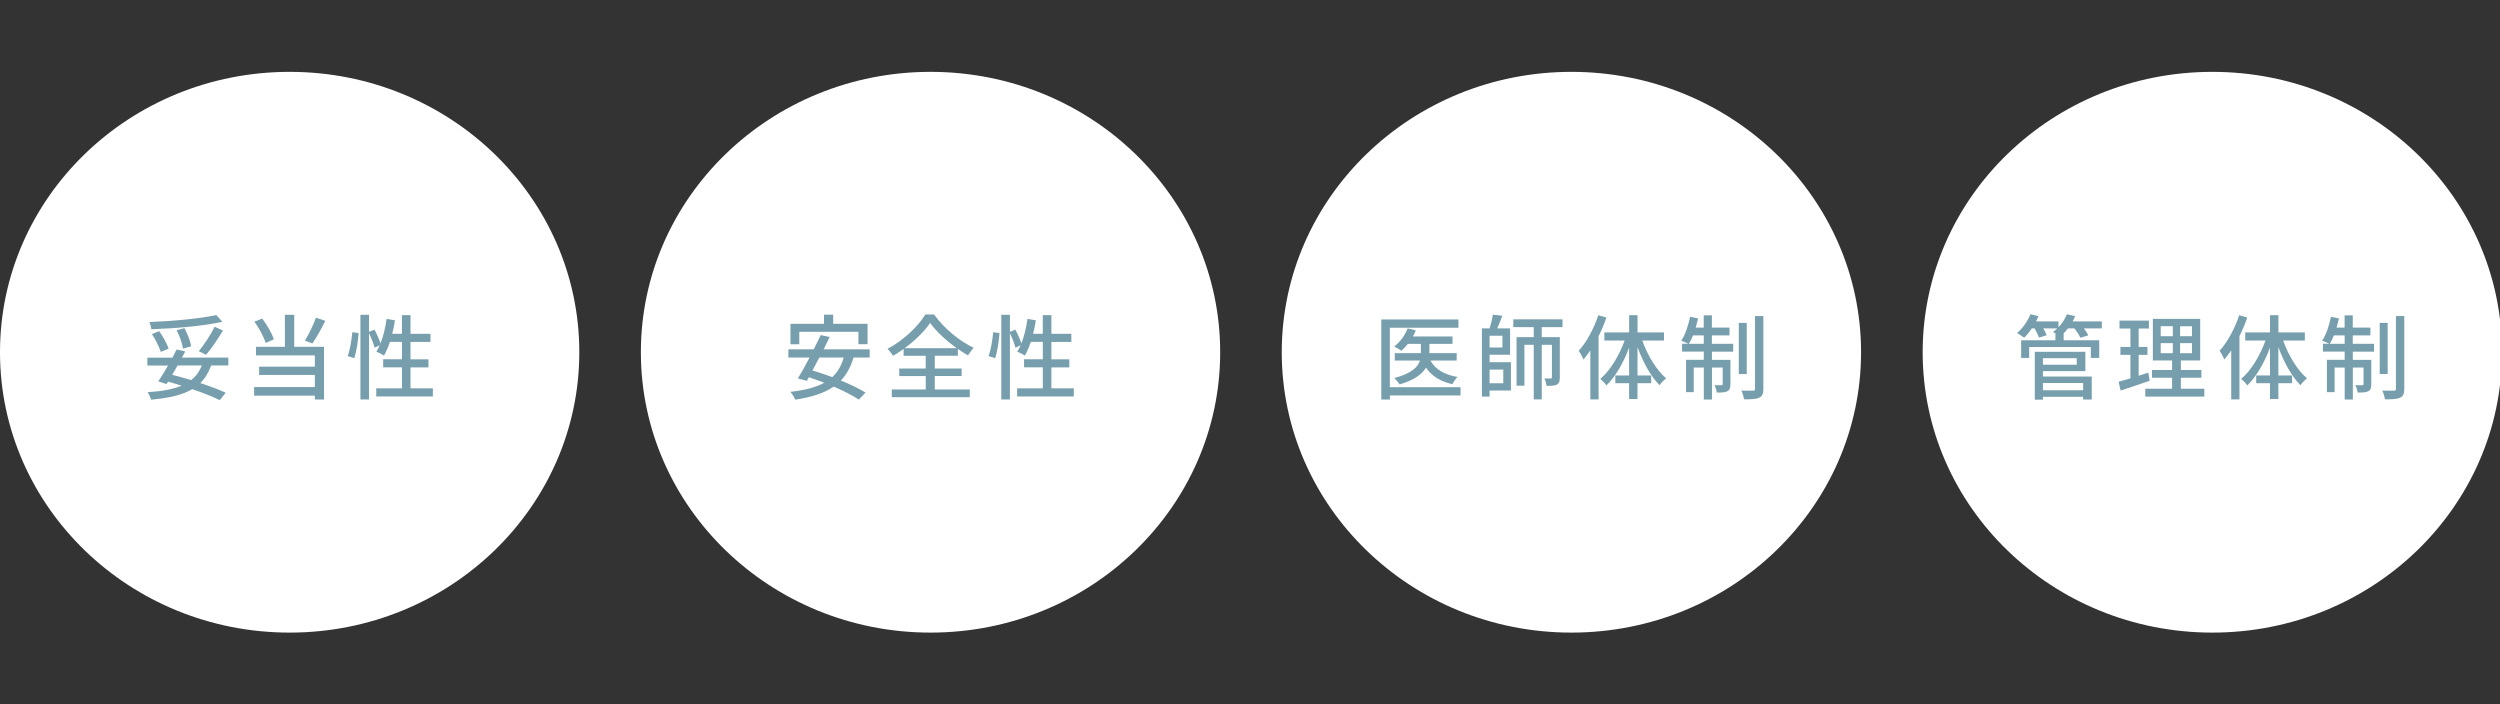 <?xml version="1.0" encoding="utf-8"?>
<!-- Generator: Adobe Illustrator 25.1.0, SVG Export Plug-In . SVG Version: 6.00 Build 0)  -->
<svg version="1.1" id="レイヤー_1" xmlns="http://www.w3.org/2000/svg" xmlns:xlink="http://www.w3.org/1999/xlink" x="0px"
	 y="0px" viewBox="0 0 595.28 167.65" style="enable-background:new 0 0 595.28 167.65;" xml:space="preserve">
<rect x="0" y="0" width="595.28" height="167.65" fill="#333333" stroke="none"/>
<style type="text/css">
	.st0{fill:#FFFFFF;}
	.st1{enable-background:new    ;}
	.st2{fill:#769EAC;}
</style>
<g id="コンポーネント_2_1">
	<ellipse id="楕円形_4" class="st0" cx="68.97" cy="83.87" rx="68.97" ry="66.76"/>
	<g class="st1">
		<path class="st2" d="M50.27,87.03c-0.62,1.72-1.45,3.08-2.57,4.18c2.35,0.77,4.47,1.58,6.05,2.31l-1.43,1.76
			c-1.69-0.84-3.96-1.74-6.54-2.62c-2.33,1.39-5.52,2.11-9.81,2.51c-0.15-0.57-0.51-1.34-0.84-1.78c3.43-0.22,6.07-0.7,8.12-1.56
			C42.2,91.5,41.1,91.16,40,90.88l-0.35,0.57l-1.96-0.64c0.68-1.01,1.52-2.38,2.33-3.78h-4.93v-1.87h5.96
			c0.37-0.68,0.7-1.32,1.01-1.94l2.05,0.46c-0.24,0.46-0.51,0.97-0.79,1.47h11.05v1.87H50.27z M52.96,76.62
			c-4.51,1.01-11.22,1.58-16.92,1.78c-0.04-0.48-0.29-1.28-0.46-1.72c5.61-0.22,12.17-0.81,15.91-1.67L52.96,76.62z M38.28,83.79
			c-0.33-1.12-1.23-2.93-2.11-4.25l1.74-0.68c0.92,1.3,1.89,3.04,2.24,4.16L38.28,83.79z M42.29,87.03
			c-0.44,0.77-0.88,1.52-1.3,2.22c1.52,0.37,3.04,0.81,4.53,1.25c1.12-0.88,1.96-2.02,2.55-3.48H42.29z M43.56,83.02
			c-0.13-1.14-0.77-3.01-1.5-4.38l1.85-0.51c0.75,1.36,1.43,3.12,1.61,4.31L43.56,83.02z M47.33,83.62
			c1.25-1.52,2.86-3.94,3.78-5.81l1.98,0.88c-1.21,2.05-2.75,4.31-4.03,5.79L47.33,83.62z"/>
		<path class="st2" d="M70.06,82.58h7.09v12.56h-2.18v-0.92H60.51v-2.05h14.46v-2.9H61.7v-1.96h13.27v-2.68H60.95v-2.05h6.89v-7.63
			h2.22V82.58z M63.26,81.66c-0.42-1.41-1.56-3.52-2.68-5.06l1.85-0.75c1.19,1.54,2.33,3.56,2.79,4.95L63.26,81.66z M77.46,76.38
			c-0.92,1.89-2.11,4-3.06,5.39l-1.8-0.66c0.9-1.45,2.02-3.74,2.64-5.46L77.46,76.38z"/>
		<path class="st2" d="M82.79,84.78c0.55-1.47,0.95-3.9,1.1-5.68l1.5,0.22c-0.11,1.8-0.51,4.36-1.03,5.98L82.79,84.78z
			 M103.07,92.46v1.94H89.59v-1.94h6.12v-4.99h-4.47v-1.92h4.47v-4.14h-2.86c-0.42,1.23-0.9,2.35-1.41,3.26
			c-0.42-0.29-1.32-0.75-1.83-0.95c0.29-0.44,0.57-0.95,0.81-1.52l-1.23,0.59c-0.2-0.88-0.77-2.29-1.32-3.45v15.78h-2.05V74.95h2.05
			v4.07l1.3-0.53c0.55,1.03,1.17,2.38,1.43,3.3c0.68-1.72,1.17-3.78,1.45-5.85l2,0.33c-0.15,1.1-0.4,2.18-0.66,3.21h2.31v-4.44h2.05
			v4.44h4.75v1.94h-4.75v4.14h4.27v1.92h-4.27v4.99H103.07z"/>
	</g>
</g>
<g id="コンポーネント_2_3" transform="translate(208)">
	<ellipse id="楕円形_4-2" class="st0" cx="13.57" cy="83.87" rx="68.97" ry="66.76"/>
	<g class="st1">
		<path class="st2" d="M-4.77,85.14c-0.68,2.29-1.67,4.07-3.01,5.46c2.29,0.95,4.4,1.96,5.88,2.88l-1.61,1.67
			c-1.43-0.97-3.61-2.07-5.98-3.1c-2.33,1.63-5.37,2.53-9.13,3.12c-0.18-0.48-0.79-1.41-1.19-1.87c3.32-0.37,6.01-1.01,8.08-2.16
			c-1.23-0.48-2.49-0.92-3.67-1.32l-0.48,0.86l-2.13-0.57c0.81-1.32,1.8-3.12,2.77-4.97h-5.04v-1.96h6.05
			c0.59-1.19,1.17-2.35,1.65-3.39l2.13,0.46c-0.44,0.92-0.92,1.91-1.43,2.93h10.96v1.96H-4.77z M-17.69,81.97h-2.09V77.1h7.99v-2.18
			h2.18v2.18h8.19v4.86H-3.6V79h-14.08V81.97z M-12.91,85.14c-0.55,1.08-1.1,2.11-1.63,3.08c1.5,0.44,3.1,0.97,4.71,1.58
			c1.28-1.19,2.18-2.71,2.73-4.67H-12.91z"/>
		<path class="st2" d="M14.58,92.73h8.34v1.85H4.35v-1.85h8.08v-3.19H6.13v-1.78h6.29v-3.04H7.16v-1.63
			c-0.81,0.59-1.67,1.14-2.53,1.63c-0.26-0.48-0.84-1.21-1.3-1.65c3.76-2,7.35-5.41,9-8.19h2.09c2.31,3.28,6.01,6.31,9.42,7.94
			c-0.48,0.51-0.97,1.21-1.34,1.8c-0.79-0.44-1.61-0.97-2.42-1.54v1.63h-5.5v3.04h6.4v1.78h-6.4V92.73z M19.81,82.91
			c-2.51-1.8-4.93-4.03-6.34-6.01c-1.32,1.94-3.54,4.16-6.07,6.01H19.81z"/>
		<path class="st2" d="M27.39,84.78c0.55-1.47,0.95-3.9,1.1-5.68l1.5,0.22c-0.11,1.8-0.51,4.36-1.03,5.98L27.39,84.78z M47.68,92.46
			v1.94H34.19v-1.94h6.12v-4.99h-4.47v-1.92h4.47v-4.14h-2.86c-0.42,1.23-0.9,2.35-1.41,3.26c-0.42-0.29-1.32-0.75-1.83-0.95
			c0.29-0.44,0.57-0.95,0.81-1.52l-1.23,0.59c-0.2-0.88-0.77-2.29-1.32-3.45v15.78h-2.05V74.95h2.05v4.07l1.3-0.53
			c0.55,1.03,1.17,2.38,1.43,3.3c0.68-1.72,1.17-3.78,1.45-5.85l2,0.33c-0.15,1.1-0.4,2.18-0.66,3.21h2.31v-4.44h2.05v4.44h4.75
			v1.94h-4.75v4.14h4.27v1.92h-4.27v4.99H47.68z"/>
	</g>
</g>
<g id="コンポーネント_2_4" transform="translate(416)">
	<ellipse id="楕円形_4-3" class="st0" cx="-41.83" cy="83.87" rx="68.97" ry="66.76"/>
	<g class="st1">
		<path class="st2" d="M-68.22,94.16h-16.83v0.97h-2.05V76.07h18.37v1.96h-16.33V92.2h16.83V94.16z M-75.4,85.84
			c1.14,2.09,3.37,3.41,6.45,3.92c-0.42,0.42-0.97,1.17-1.21,1.72c-2.88-0.64-4.93-1.94-6.29-3.94c-0.9,1.52-2.75,2.95-6.29,4
			c-0.26-0.44-0.84-1.14-1.28-1.52c4.18-1.1,5.65-2.64,6.12-4.18h-5.98v-1.76h6.21v-2.2h-3.1c-0.48,0.62-1.01,1.19-1.54,1.65
			c-0.4-0.31-1.23-0.79-1.72-1.03c1.39-1.03,2.57-2.66,3.21-4.31l1.94,0.48c-0.2,0.51-0.44,0.99-0.7,1.45h9.44v1.76h-5.5v2.2h6.49
			v1.76H-75.4z"/>
		<path class="st2" d="M-61.31,86.24h5.08v6.75h-5.08v1.45h-1.83V78.2h1.83c0.33-1.03,0.64-2.31,0.79-3.28l2.24,0.26
			c-0.37,1.01-0.79,2.11-1.21,3.01h3.06v6.27h-4.88V86.24z M-58.25,79.94h-3.06v2.79h3.06V79.94z M-61.31,88v3.26h3.26V88H-61.31z
			 M-48.9,77.9v2.38h4.31v9.57c0,0.86-0.13,1.41-0.68,1.72c-0.57,0.29-1.32,0.31-2.46,0.31c-0.07-0.51-0.29-1.28-0.53-1.76
			c0.68,0.02,1.3,0.02,1.5,0c0.22,0,0.29-0.07,0.29-0.29V82.1h-2.42v13h-1.91v-13h-2.22v9.73h-1.87V80.27h4.09V77.9h-4.86v-1.87
			h11.71v1.87H-48.9z"/>
		<path class="st2" d="M-33.51,75.61c-0.48,1.5-1.14,2.99-1.85,4.44V95.1h-1.96V83.44c-0.55,0.79-1.08,1.5-1.63,2.16
			c-0.2-0.48-0.79-1.61-1.14-2.07c1.89-2.07,3.61-5.28,4.67-8.47L-33.51,75.61z M-24.95,81.09c1.25,3.54,3.41,7.09,5.68,9
			c-0.51,0.37-1.19,1.08-1.56,1.63c-2.07-2.05-3.96-5.48-5.26-9.07v6.75h3.26v1.85h-3.26v3.76h-2v-3.76h-3.28V89.4h3.28v-6.62
			c-1.34,3.61-3.26,6.93-5.41,9c-0.31-0.51-1.01-1.21-1.45-1.56c2.33-1.94,4.49-5.52,5.79-9.13h-4.82v-1.94h5.9v-4.09h2v4.09h6.29
			v1.94H-24.95z"/>
		<path class="st2" d="M-8.37,81.86h5.06v1.87h-5.06v1.96h4.4v5.79c0,0.84-0.13,1.36-0.7,1.67c-0.57,0.31-1.41,0.33-2.55,0.31
			c-0.04-0.51-0.29-1.25-0.55-1.74c0.79,0.02,1.45,0.02,1.67,0c0.22,0,0.29-0.07,0.29-0.29v-3.92h-2.55v7.63h-1.94v-7.63h-2.4v5.87
			h-1.83v-7.7h4.22v-1.96h-5.17v-1.87h1.52c-0.42-0.24-1.23-0.53-1.72-0.7c0.97-1.45,1.69-3.63,2.11-5.72l1.91,0.4
			c-0.18,0.73-0.37,1.47-0.57,2.18h1.91v-2.93h1.94v2.93h4.2v1.85h-4.2V81.86z M-10.31,81.86v-2h-2.57c-0.29,0.75-0.62,1.45-0.97,2
			H-10.31z M-0.08,89.05h-1.89V76.88h1.89V89.05z M3.88,75.26v17.27c0,1.23-0.26,1.8-0.99,2.16c-0.7,0.35-1.94,0.4-3.59,0.4
			c-0.09-0.55-0.37-1.5-0.66-2.09c1.23,0.04,2.42,0.04,2.79,0.02c0.35,0,0.46-0.11,0.46-0.46V75.26H3.88z"/>
	</g>
</g>
<g id="コンポーネント_2_5" transform="translate(624)">
	<ellipse id="楕円形_4-4" class="st0" cx="-97.22" cy="83.87" rx="68.97" ry="66.76"/>
	<g class="st1">
		<path class="st2" d="M-123.53,78.2h-4.27c0.42,0.57,0.84,1.17,1.06,1.65l-1.91,0.57c-0.22-0.59-0.81-1.47-1.39-2.22h-1.56
			c-0.33,0.44-0.68,0.84-1.06,1.21h0.04v1.61h8.47v4.2h-2v-2.6h-14.68v2.6h-1.91v-4.2h8.16v-1.61h0.11
			c-0.26-0.13-0.51-0.26-0.7-0.35c0.35-0.24,0.7-0.55,1.03-0.86h-3.32c0.33,0.59,0.64,1.19,0.79,1.63l-1.83,0.55
			c-0.18-0.57-0.62-1.43-1.03-2.18h-0.68c-0.57,0.86-1.21,1.63-1.83,2.22c-0.4-0.33-1.19-0.86-1.67-1.12
			c1.3-1.1,2.51-2.79,3.19-4.49l1.91,0.51c-0.18,0.4-0.37,0.81-0.59,1.21h5.35v1.39c0.86-0.9,1.56-1.98,2-3.1l1.98,0.48
			c-0.18,0.42-0.4,0.84-0.62,1.23h6.95V78.2z M-137.55,89.65h11.62v5.48h-2.05v-0.64h-9.57v0.68h-1.94v-11.4h12.04v4.6h-10.1V89.65z
			 M-137.55,85.29v1.56h8.05v-1.56H-137.55z M-137.55,91.19v1.74h9.57v-1.74H-137.55z"/>
		<path class="st2" d="M-112.13,90.66c-2.4,0.84-4.95,1.69-6.93,2.33l-0.48-2.09c0.79-0.22,1.76-0.48,2.82-0.81V84.5h-2.38v-1.89
			h2.38v-4.38h-2.6v-1.89h7v1.89h-2.44v4.38h2.09v1.89h-2.09v4.97c0.75-0.24,1.54-0.48,2.29-0.75L-112.13,90.66z M-99.12,92.57v1.87
			h-14.06v-1.87h6.38v-2.62h-4.78v-1.85h4.78v-2.27h-4.58v-9.9h11.27v9.9h-4.6v2.27h4.88v1.85h-4.88v2.62H-99.12z M-109.51,80.05
			h2.88v-2.38h-2.88V80.05z M-109.51,84.1h2.88v-2.4h-2.88V84.1z M-102.07,77.68h-2.82v2.38h2.82V77.68z M-102.07,81.7h-2.82v2.4
			h2.82V81.7z"/>
		<path class="st2" d="M-88.91,75.61c-0.48,1.5-1.14,2.99-1.85,4.44V95.1h-1.96V83.44c-0.55,0.79-1.08,1.5-1.63,2.16
			c-0.2-0.48-0.79-1.61-1.14-2.07c1.89-2.07,3.61-5.28,4.67-8.47L-88.91,75.61z M-80.35,81.09c1.25,3.54,3.41,7.09,5.68,9
			c-0.51,0.37-1.19,1.08-1.56,1.63c-2.07-2.05-3.96-5.48-5.26-9.07v6.75h3.26v1.85h-3.26v3.76h-2v-3.76h-3.28V89.4h3.28v-6.62
			c-1.34,3.61-3.26,6.93-5.41,9c-0.31-0.51-1.01-1.21-1.45-1.56c2.33-1.94,4.49-5.52,5.79-9.13h-4.82v-1.94h5.9v-4.09h2v4.09h6.29
			v1.94H-80.35z"/>
		<path class="st2" d="M-63.77,81.86h5.06v1.87h-5.06v1.96h4.4v5.79c0,0.84-0.13,1.36-0.7,1.67c-0.57,0.31-1.41,0.33-2.55,0.31
			c-0.04-0.51-0.29-1.25-0.55-1.74c0.79,0.02,1.45,0.02,1.67,0c0.22,0,0.29-0.07,0.29-0.29v-3.92h-2.55v7.63h-1.94v-7.63h-2.4v5.87
			h-1.83v-7.7h4.22v-1.96h-5.17v-1.87h1.52c-0.42-0.24-1.23-0.53-1.72-0.7c0.97-1.45,1.69-3.63,2.11-5.72l1.91,0.4
			c-0.18,0.73-0.37,1.47-0.57,2.18h1.91v-2.93h1.94v2.93h4.2v1.85h-4.2V81.86z M-65.71,81.86v-2h-2.57c-0.29,0.75-0.62,1.45-0.97,2
			H-65.71z M-55.47,89.05h-1.89V76.88h1.89V89.05z M-51.51,75.26v17.27c0,1.23-0.26,1.8-0.99,2.16c-0.7,0.35-1.94,0.4-3.59,0.4
			c-0.09-0.55-0.37-1.5-0.66-2.09c1.23,0.04,2.42,0.04,2.79,0.02c0.35,0,0.46-0.11,0.46-0.46V75.26H-51.51z"/>
	</g>
</g>
</svg>
